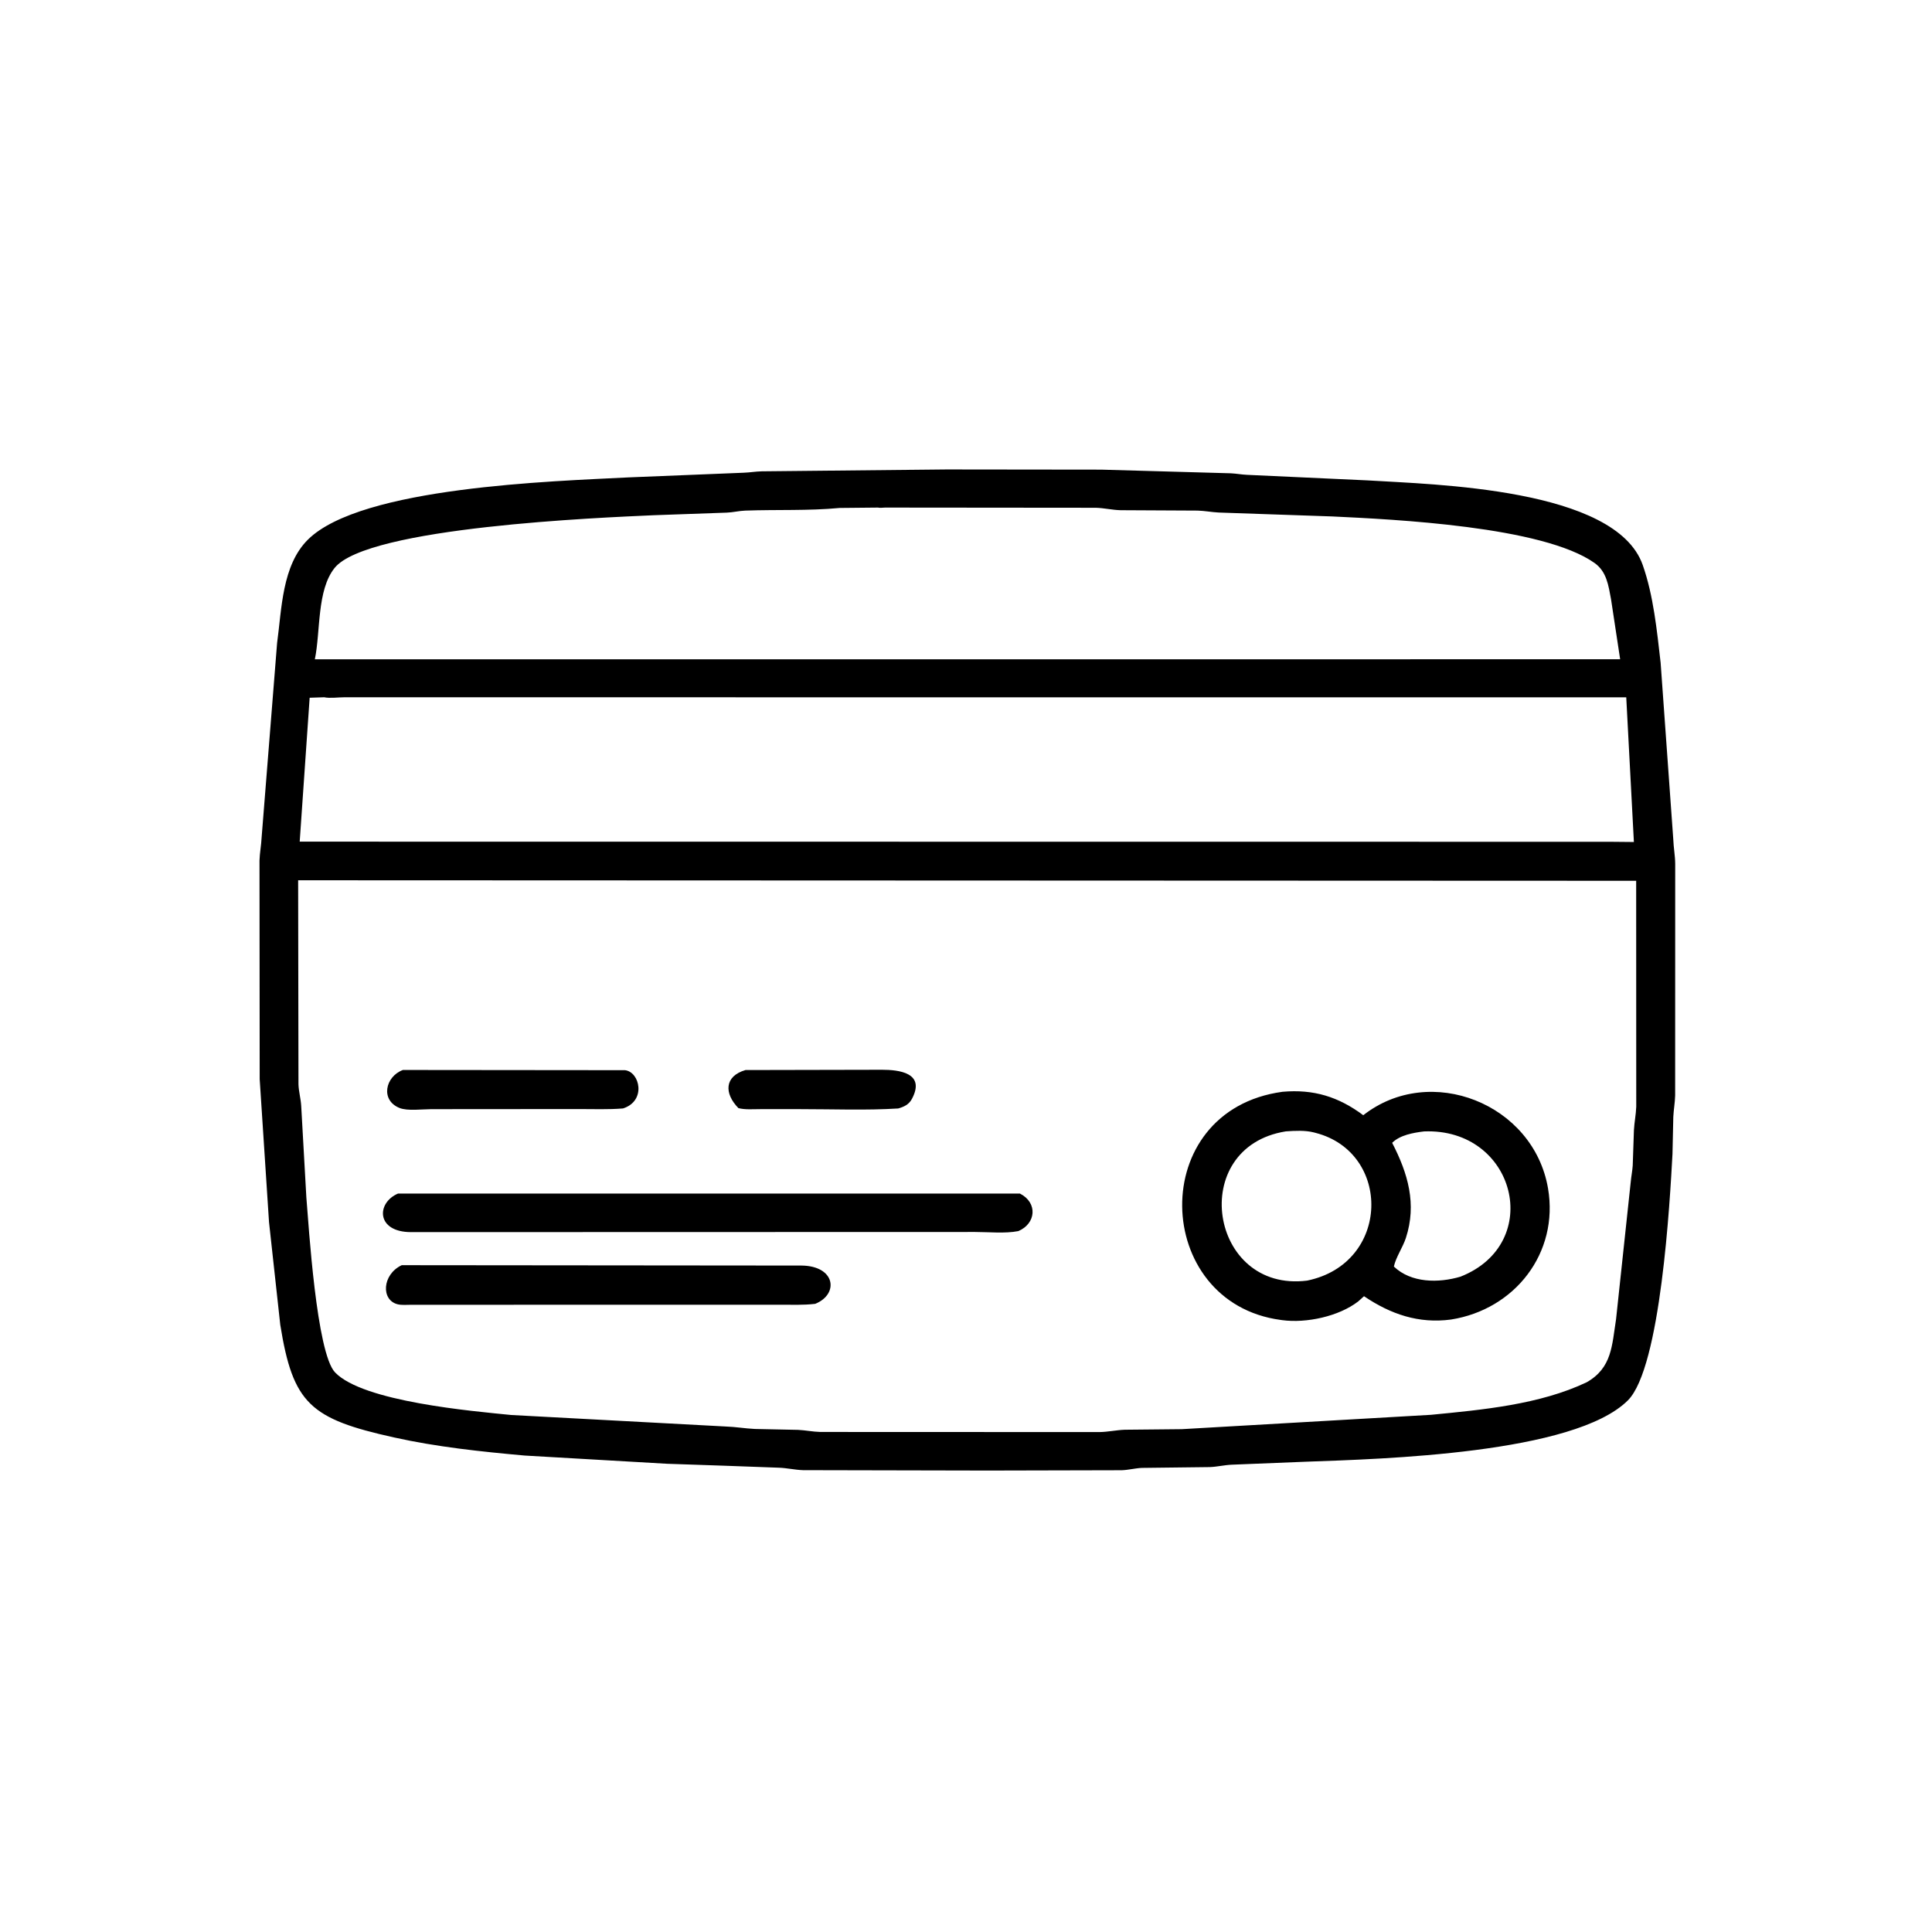 <svg version="1.1" xmlns="http://www.w3.org/2000/svg" style="display: block;" viewBox="0 0 2048 2048" width="640" height="640">
<path transform="translate(0,0)" fill="rgb(0,0,0)" d="M 1047.5 1558.84 L 851.218 1558.43 C 842.623 1558.14 834.219 1556.13 825.729 1555.83 C 786.031 1554.42 746.628 1552.87 707 1551.65 L 556.186 1542.94 C 509.597 1538.76 463.338 1533.87 417.594 1523.73 C 329.061 1504.09 310.522 1488.17 297.094 1404.32 L 285.171 1295.5 L 275.282 1143.98 L 275.084 912.189 C 275.332 903.992 276.936 896.067 277.313 887.953 L 293.737 681.622 C 298.683 645.734 298.848 599.281 326.474 571.953 C 383.048 515.99 586.4 510.17 666.03 506.068 L 788.391 501.103 C 794.78 500.881 801.1 499.765 807.5 499.627 L 1003.47 497.644 L 1167.26 497.834 L 1304.75 501.717 C 1310.52 501.995 1316.22 503.105 1322 503.345 L 1449.68 509.23 C 1519.6 513.604 1712.59 517.224 1741.33 598.853 C 1752.76 631.298 1756.41 668.442 1760.33 702.5 L 1773.74 889.66 C 1774.03 898.414 1775.74 907.021 1775.79 915.788 L 1775.73 1161.3 C 1775.53 1168.98 1774.13 1176.39 1773.77 1184 L 1772.9 1223.24 C 1770.25 1272.4 1760.55 1449.69 1725.58 1484.49 C 1668.67 1541.13 1464.97 1546.56 1384.31 1549.48 L 1306.02 1552.63 C 1298.04 1552.93 1290.41 1554.88 1282.51 1555.17 L 1210.37 1556.04 C 1203.15 1556.38 1196.19 1558.29 1188.96 1558.51 L 1047.5 1558.84 z M 930.745 538.05 L 890.19 538.452 C 856.598 541.606 823.67 540.043 790 541.263 C 783.416 541.502 777.016 543.159 770.421 543.409 L 692.92 546.162 C 637.676 548.645 389.64 558.554 354.704 602.035 C 335.748 625.628 339.878 669.393 333.746 698.897 L 1122.5 698.904 L 1717.42 698.832 L 1707.75 635.141 C 1705.01 620.609 1703.16 605.923 1690.28 596.788 C 1635.53 557.936 1477.61 550.577 1412.59 547.462 L 1292 543.309 C 1284.45 542.94 1277.12 541.465 1269.47 541.256 L 1188.04 540.835 C 1179.19 540.667 1170.53 538.509 1161.57 538.257 L 938.101 538.054 C 936.161 538.056 932.382 538.621 930.745 538.05 z M 343.628 739.131 L 328.246 739.639 L 317.696 892.183 L 1706.95 892.319 L 1731.99 892.557 L 1723.89 739.206 L 364.901 739.147 C 358.485 739.146 349.648 740.417 343.628 739.131 z M 316.037 933.127 L 316.392 1149.49 C 316.636 1157.04 318.839 1164.57 319.289 1172.23 L 324.754 1269.36 C 327.247 1299.15 335.425 1434.14 355.178 1454.8 C 384.959 1485.95 500.969 1495.85 542 1499.96 L 769.387 1512.16 C 779.754 1512.49 789.877 1514.28 800.233 1514.76 L 846 1515.72 C 853.91 1516.11 861.569 1517.72 869.571 1517.94 L 1165.46 1518.05 C 1174.58 1517.93 1183.26 1515.92 1192.27 1515.58 L 1252.76 1514.98 L 1516.89 1499.76 C 1571 1494.5 1632.09 1488.97 1681.97 1465.25 C 1708.87 1449.95 1708.69 1426.24 1713.08 1398.5 L 1728.66 1252.81 C 1729.18 1247 1730.37 1241.28 1730.76 1235.46 L 1732.03 1198.05 C 1732.47 1189.74 1734.17 1181.61 1734.49 1173.21 L 1734.41 933.671 L 316.037 933.127 z"/>
<path transform="translate(0,0)" fill="rgb(0,0,0)" d="M 660.425 1174.99 C 645.032 1176.27 629.257 1175.62 613.824 1175.64 L 457.107 1175.76 C 447.742 1175.76 431.929 1177.89 423.5 1174.49 C 402.951 1166.2 408.409 1141.17 427.109 1134.21 L 662.5 1134.44 C 678.278 1136.21 685.375 1167.03 660.425 1174.99 z"/>
<path transform="translate(0,0)" fill="rgb(0,0,0)" d="M 952.173 1175.02 C 917.98 1177.16 882.94 1175.72 848.659 1175.74 L 805.76 1175.74 C 798.424 1175.73 789.846 1176.5 782.75 1174.65 C 767.481 1159.06 767.803 1140.85 790.228 1134.29 L 934.966 1133.99 C 952.636 1134.01 981.411 1137.1 966.72 1164.79 C 963.503 1170.85 958.455 1173.19 952.173 1175.02 z"/>
<path transform="translate(0,0)" fill="rgb(0,0,0)" d="M 1538.14 1398.76 C 1503.91 1403.35 1474.15 1393.14 1445.91 1374.04 L 1439.84 1379.5 C 1419.21 1395.49 1384.76 1402.82 1359.29 1399.42 L 1357.5 1399.17 C 1221.42 1380.88 1214.67 1177.01 1359.5 1157.34 C 1392.46 1154.42 1418.83 1162.58 1445.12 1182.18 C 1516.05 1126.59 1625.61 1169.84 1640.97 1259.72 C 1652.66 1328.13 1605.93 1388.05 1538.14 1398.76 z M 1363.05 1199.3 C 1257.99 1216 1281.88 1370.6 1385.59 1357.5 C 1474.27 1339.31 1475.38 1221.55 1394.5 1200.88 L 1392.73 1200.41 C 1383.33 1198.03 1372.67 1198.63 1363.05 1199.3 z M 1509.51 1199.35 C 1498.29 1200.73 1484.06 1203.15 1475.74 1211.45 C 1492.55 1243.92 1502.01 1276.41 1490.28 1312.32 C 1487.02 1322.3 1479.71 1332.63 1477.56 1342.59 C 1495.94 1360.18 1525.05 1360.18 1548.18 1353.32 C 1637.6 1318.05 1606.46 1195.45 1509.51 1199.35 z"/>
<path transform="translate(0,0)" fill="rgb(0,0,0)" d="M 1079.48 1305.01 C 1065.37 1307.77 1048.18 1305.95 1033.7 1305.94 L 436.051 1306.1 C 398.498 1306.26 398.802 1274.99 421.96 1265.2 L 1081.16 1265.22 C 1100.35 1275.02 1098.2 1297.1 1079.48 1305.01 z"/>
<path transform="translate(0,0)" fill="rgb(0,0,0)" d="M 864.163 1382.12 C 851.725 1383.61 839.015 1383.05 826.533 1383.06 L 435.5 1383.13 C 431.185 1383.14 425.918 1383.64 421.715 1382.64 C 403.715 1378.36 404.931 1351.07 425.846 1341.15 L 849.492 1341.54 C 885.756 1341.84 889.549 1371.91 864.163 1382.12 z"/>
</svg>